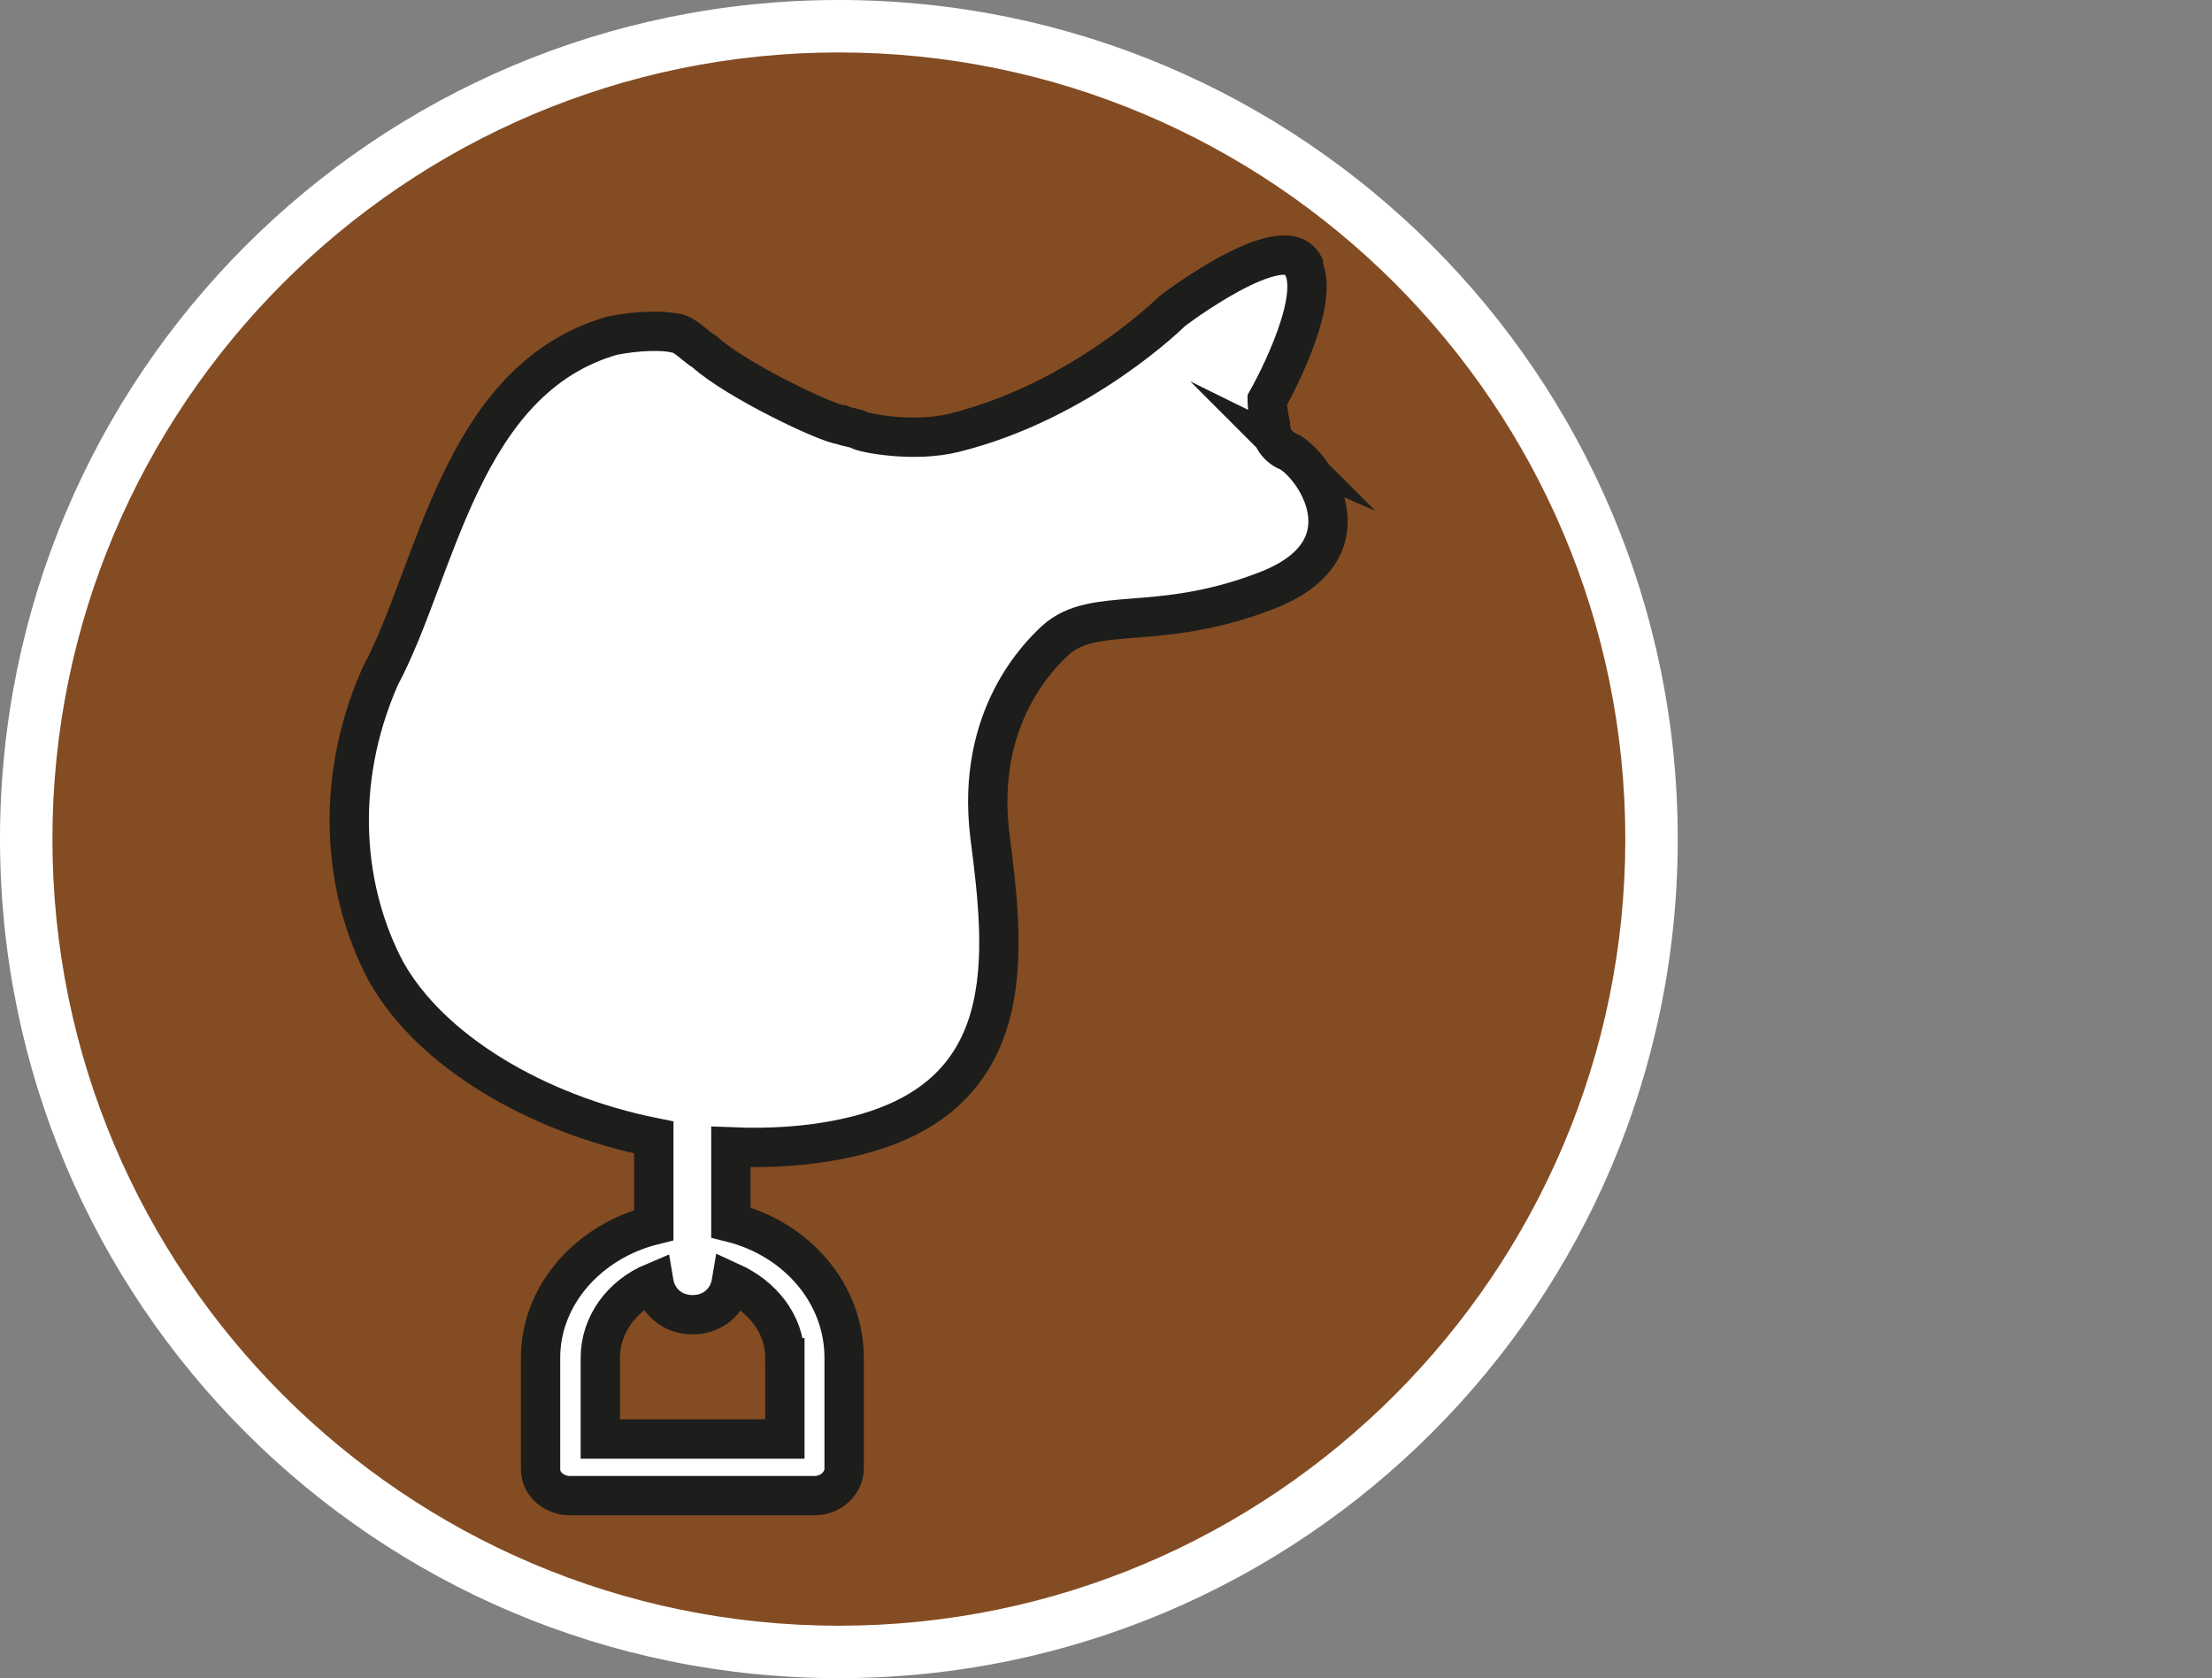<?xml version="1.0" encoding="UTF-8"?><svg id="uuid-e6ca7a70-3b91-45d4-8a09-7f2169b8505f" xmlns="http://www.w3.org/2000/svg" width="42.19" height="32" viewBox="0 0 42.19 32"><rect x="0" y="0" width="42.19" height="32" fill="#808080" stroke="none"/><defs><style>.uuid-705cb0bd-eb9e-47a2-a3d1-eba26f45b706{fill:#844c23;}.uuid-a937b505-3c2f-47f0-a926-ce29f7974add,.uuid-4be442a5-d80d-453b-9fdb-d5b290ce501f{fill:#fff;}.uuid-4be442a5-d80d-453b-9fdb-d5b290ce501f{stroke:#1d1d1b;stroke-miterlimit:10;stroke-width:.75px;}</style></defs><path class="uuid-705cb0bd-eb9e-47a2-a3d1-eba26f45b706" d="M16,31.5C7.45,31.5.5,24.55.5,16S7.45.5,16,.5s15.5,6.95,15.5,15.5-6.95,15.5-15.5,15.5Z"/><path class="uuid-a937b505-3c2f-47f0-a926-ce29f7974add" d="M16,1c8.27,0,15,6.73,15,15s-6.73,15-15,15S1,24.27,1,16,7.73,1,16,1M16,0C7.16,0,0,7.16,0,16s7.16,16,16,16,16-7.16,16-16S24.84,0,16,0h0Z"/><path class="uuid-4be442a5-d80d-453b-9fdb-d5b290ce501f" d="M24.57,8.61c-.23-.1-.34-.31-.34-.52-.06-.26-.06-.46-.06-.46,0,0,1.03-1.81.69-2.53v-.05c-.4-.72-2.5.88-2.5.88,0,0-1.71,1.71-4.15,2.32-.79.2-1.76,0-1.82-.05-.11-.05-.22-.05-.34-.1-.22,0-1.99-.83-2.61-1.39-.17-.1-.4-.36-.57-.36-.23-.05-.68-.05-1.19.05-2.9.83-3.35,4.49-4.43,6.5-.91,2.07-.68,4.13.11,5.62.85,1.52,2.87,2.72,5.11,3.17v1.67c-1.25.31-2.16,1.34-2.16,2.53v2.12c0,.31.28.51.56.51h4.66c.34,0,.57-.26.57-.51v-2.12c0-1.23-.91-2.27-2.16-2.58v-1.44c.73.03,1.46-.01,2.16-.16,3.41-.72,3.07-3.51,2.78-5.78-.28-2.27.97-3.46,1.25-3.72.74-.67,1.93-.15,3.98-.93,2.1-.78.96-2.43.45-2.68ZM14.97,25.89v1.55h-3.52v-1.55c0-.62.4-1.18,1.02-1.44.06.36.35.62.74.62s.68-.26.74-.62c.57.26,1.02.78,1.02,1.44Z"/></svg>